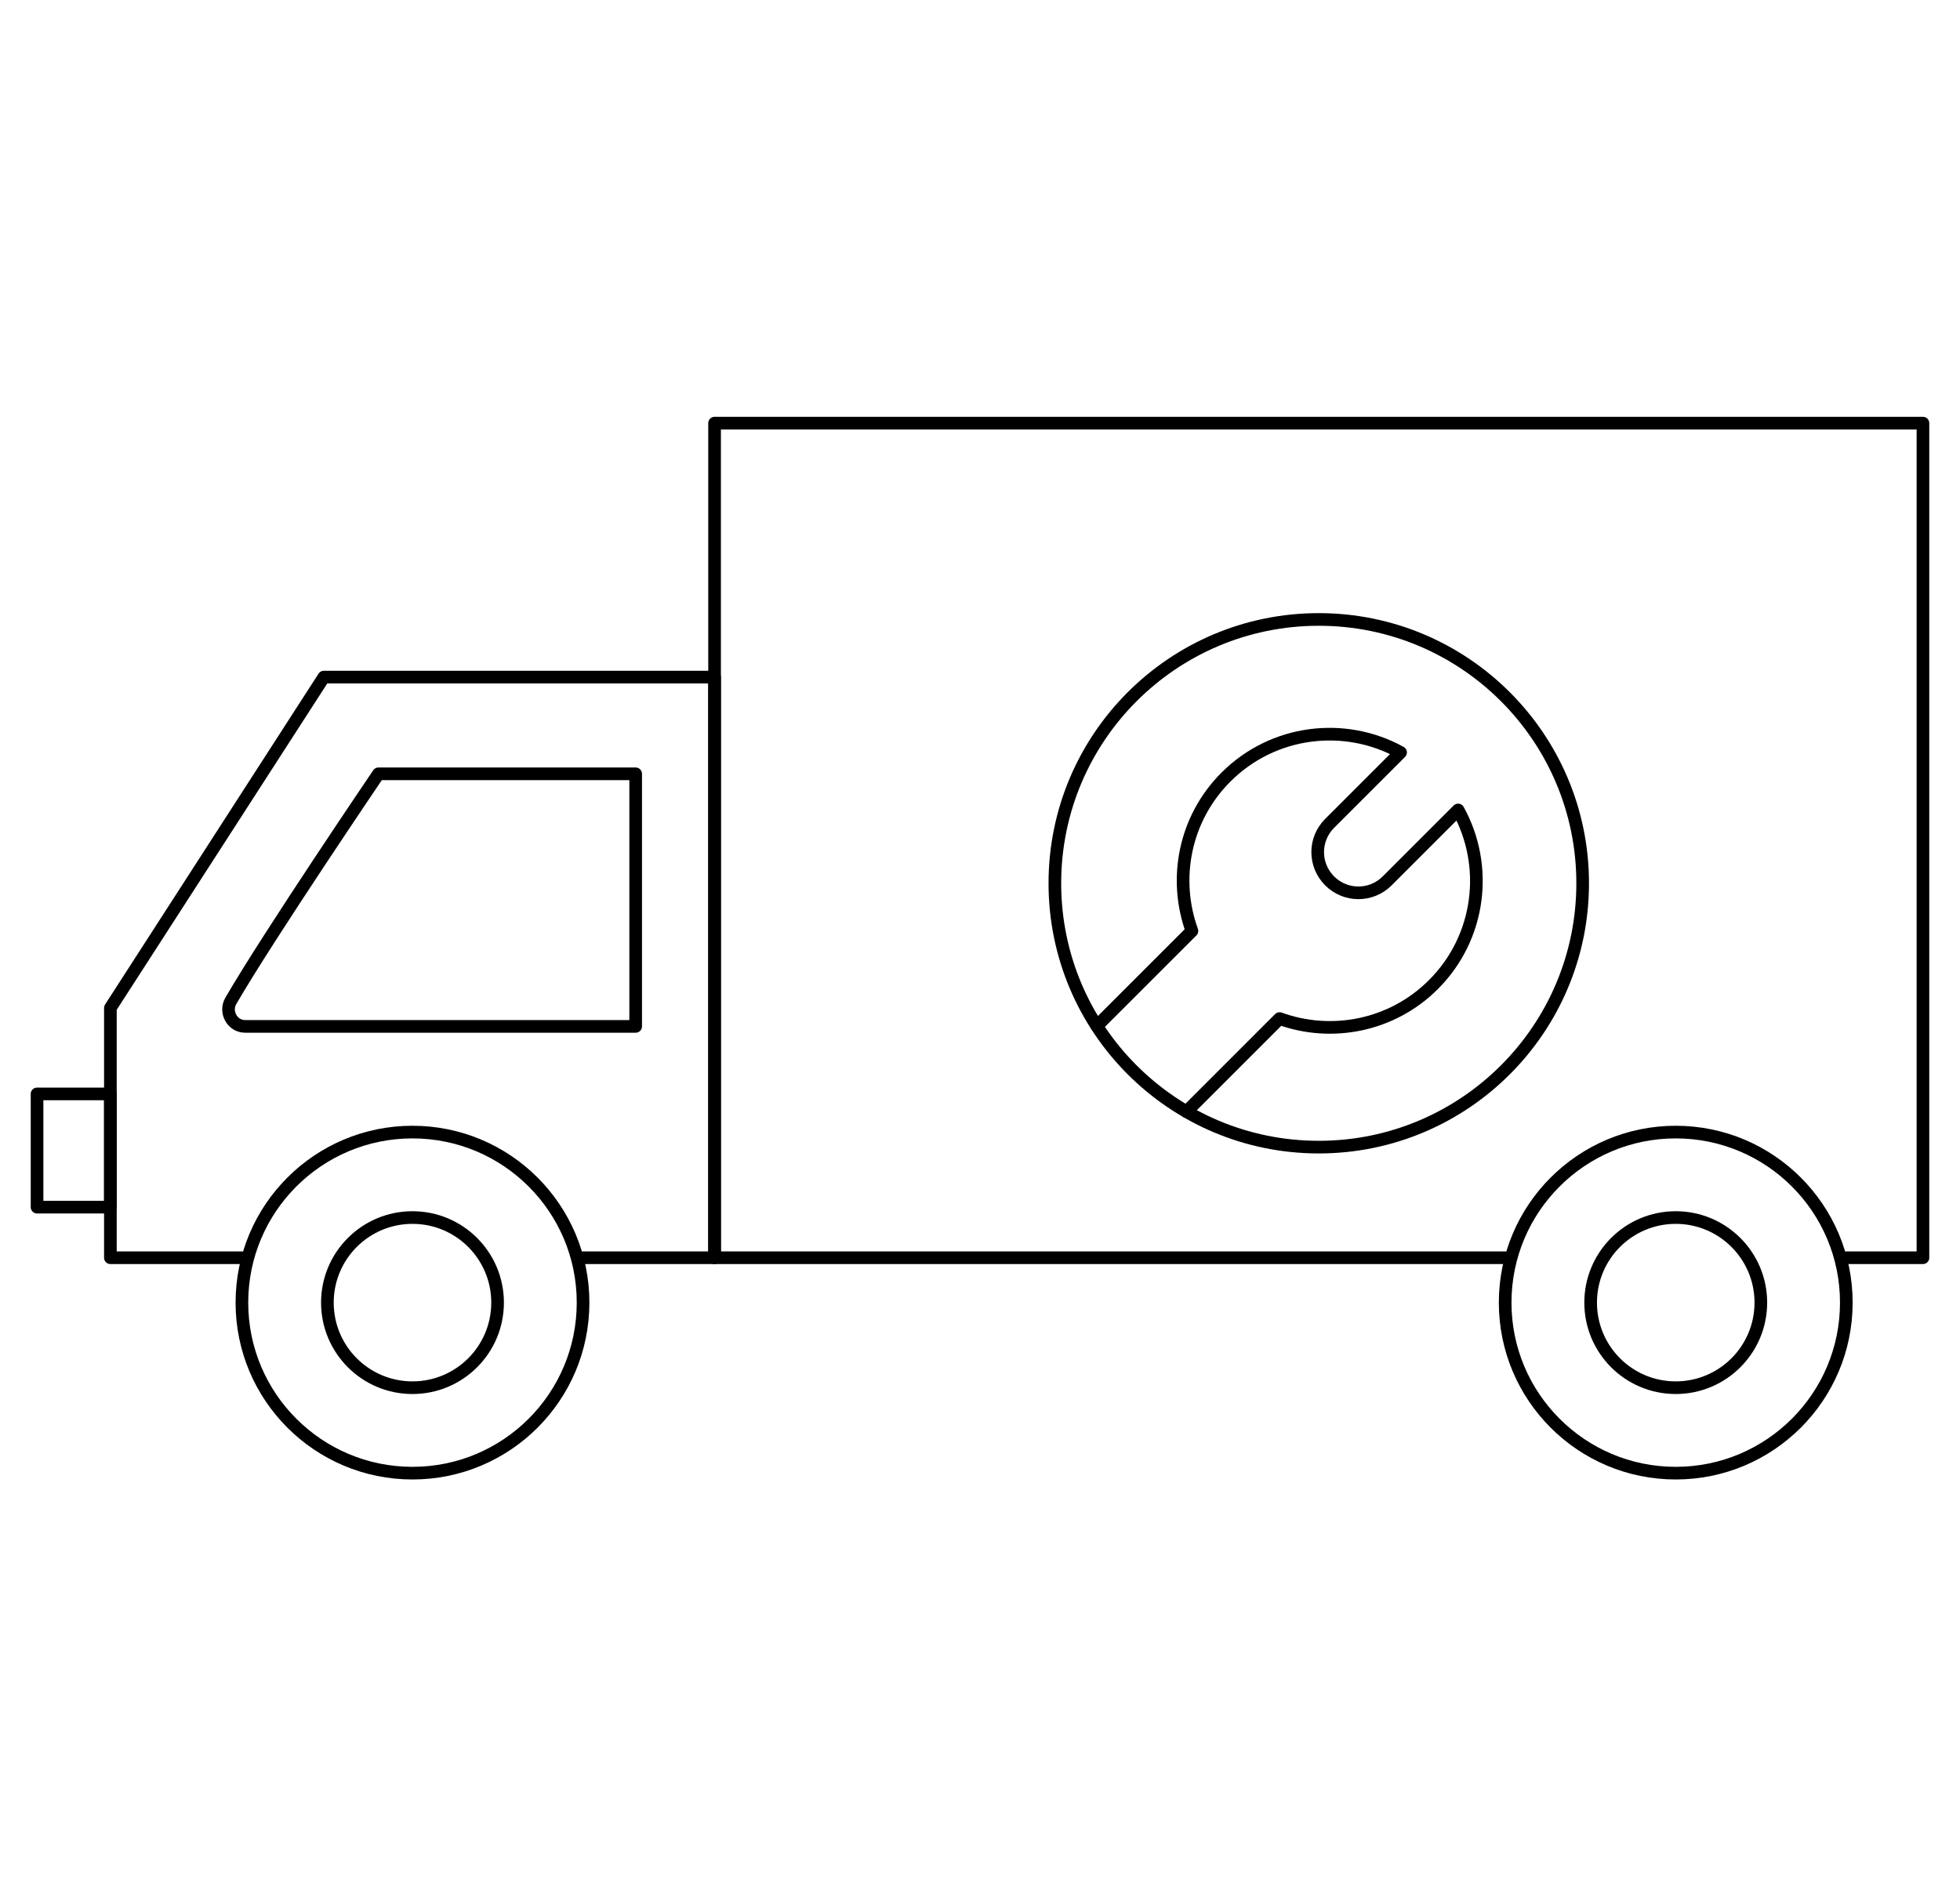 <?xml version="1.0" encoding="UTF-8"?>
<svg id="Ebene_1" data-name="Ebene 1" xmlns="http://www.w3.org/2000/svg" viewBox="0 0 155 150">
  <defs>
    <style>
      .cls-1 {
        fill: none;
        stroke: #000;
        stroke-linecap: round;
        stroke-linejoin: round;
      }
    </style>
  </defs>
  <polyline class="cls-1" points="119.03 99.49 56.51 99.49 56.51 33.47 152.07 33.47 152.07 99.49 146.01 99.49"/>
  <polyline class="cls-1" points="19.13 99.49 8.73 99.49 8.73 79.73 25.61 53.56 56.51 53.56 56.51 99.49 46.11 99.49"/>
  <path class="cls-1" d="M19.38,81.19h30.89v-19.98h-20.34s-8.69,12.81-11.67,17.95c-.52.89.11,2.03,1.12,2.03Z"/>
  <g>
    <path class="cls-1" d="M93.83,87.93l7.36-7.36c4.1,1.49,8.88.6,12.17-2.69,3.74-3.74,4.39-9.4,1.95-13.81l-5.61,5.61c-1.26,1.26-3.29,1.26-4.55,0s-1.26-3.29,0-4.55l5.61-5.61c-4.41-2.44-10.07-1.79-13.81,1.95-3.29,3.29-4.18,8.06-2.69,12.17l-7.52,7.52"/>
    <circle class="cls-1" cx="104.29" cy="69.87" r="20.87"/>
  </g>
  <rect class="cls-1" x="2.93" y="86.53" width="5.8" height="8.96"/>
  <circle class="cls-1" cx="132.52" cy="103.04" r="13.49"/>
  <circle class="cls-1" cx="132.52" cy="103.04" r="6.73"/>
  <circle class="cls-1" cx="32.62" cy="103.04" r="13.49"/>
  <circle class="cls-1" cx="32.62" cy="103.04" r="6.73"/>
</svg>